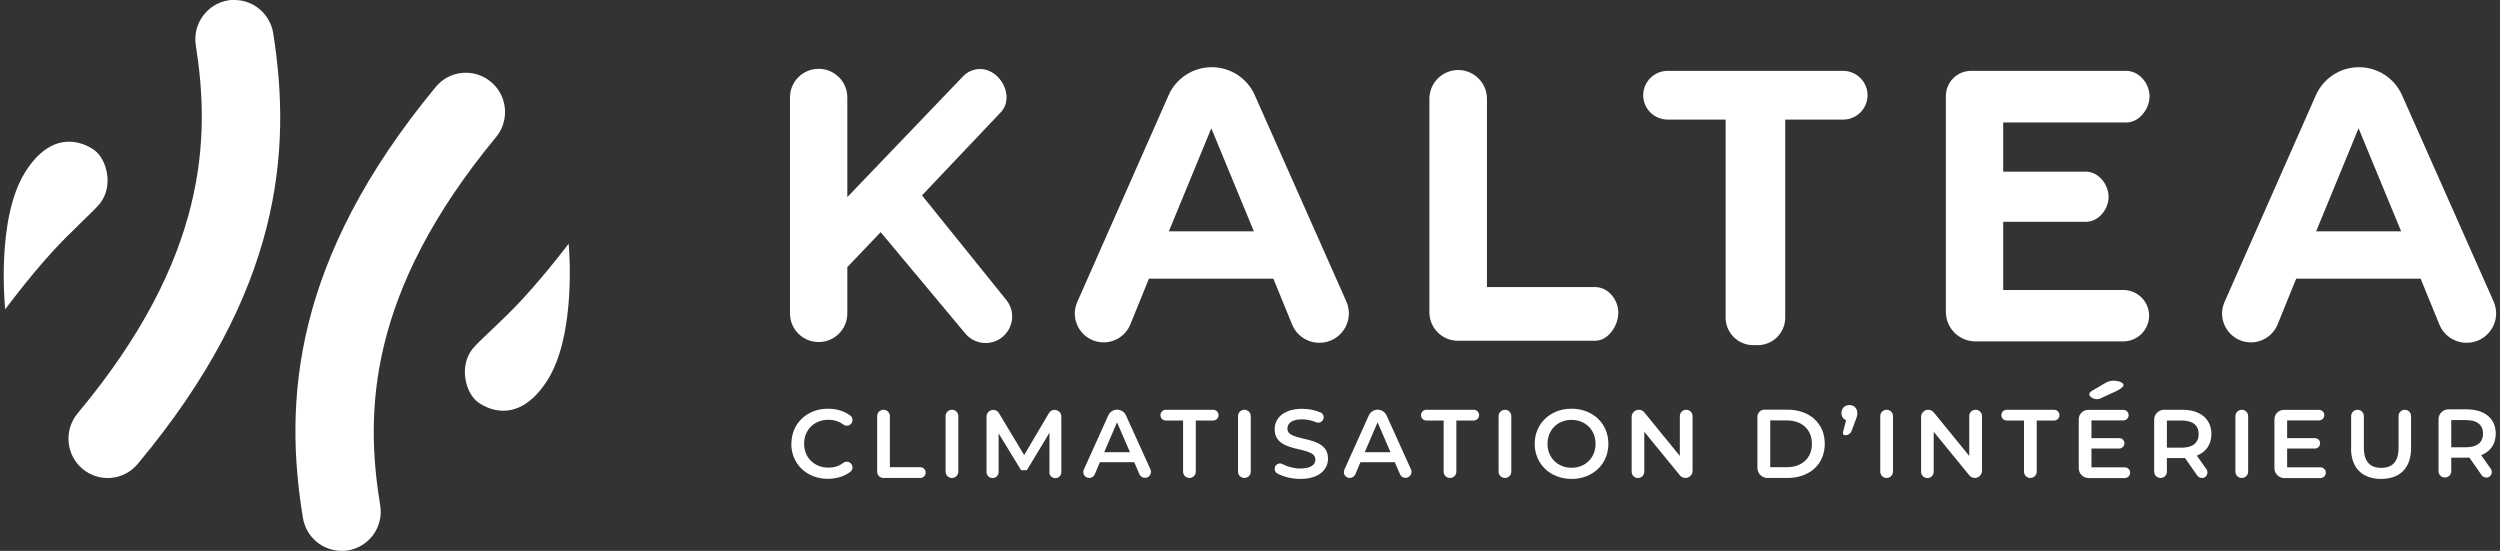 <svg width="236" height="52" viewBox="0 0 236 52" fill="none" xmlns="http://www.w3.org/2000/svg">
<rect x="0" y="0" width="236" height="52" fill="#333333" stroke="none"/>
<g clip-path="url(#clip0_1_958)">
<path d="M22.139 5.2806e-06C23.929 5.2806e-06 25.495 1.307 25.79 3.132C27.55 14.229 26.594 27.525 12.994 43.801C11.682 45.372 9.352 45.575 7.786 44.257C6.219 42.94 6.016 40.599 7.328 39.018C19.606 24.323 19.86 13.002 18.487 4.287C18.161 2.26 19.545 0.355 21.559 0.03C21.752 5.27874e-06 21.955 -0.02 22.149 -0.02" fill="white"/>
<path d="M0.492 29.198C0.492 29.198 2.537 26.421 4.856 23.857C6.728 21.789 8.884 19.934 9.474 19.154C10.746 17.482 10.054 14.979 8.884 14.158C7.735 13.347 4.907 12.242 2.384 16.235C-0.413 20.684 0.492 29.198 0.492 29.198Z" fill="white"/>
<path d="M32.27 52C30.48 52.01 28.903 50.723 28.598 48.899C26.777 37.832 27.642 24.546 41.13 8.209C42.432 6.628 44.761 6.415 46.338 7.722C47.914 9.03 48.128 11.371 46.826 12.942C34.64 27.687 34.457 38.998 35.891 47.693C36.227 49.72 34.864 51.625 32.85 51.959C32.656 51.99 32.453 52.01 32.27 52.01" fill="white"/>
<path d="M53.682 23.005C53.682 23.005 51.607 25.762 49.257 28.306C47.365 30.353 45.188 32.187 44.588 32.957C43.296 34.619 43.968 37.123 45.117 37.964C46.257 38.795 49.074 39.92 51.638 35.957C54.496 31.528 53.682 23.015 53.682 23.015" fill="white"/>
<path d="M74.708 41.896C74.708 39.97 76.183 38.582 78.166 38.582C78.99 38.582 79.722 38.815 80.282 39.241C80.536 39.433 80.536 39.828 80.302 40.041C80.109 40.224 79.814 40.234 79.6 40.072C79.194 39.768 78.736 39.626 78.217 39.626C76.874 39.626 75.908 40.568 75.908 41.886C75.908 43.203 76.874 44.146 78.217 44.146C78.736 44.146 79.204 44.004 79.6 43.7C79.814 43.538 80.109 43.548 80.302 43.73C80.536 43.953 80.536 44.338 80.282 44.531C79.712 44.967 78.98 45.2 78.146 45.2C76.172 45.2 74.698 43.811 74.698 41.886" fill="white"/>
<path d="M83.405 38.683C83.74 38.683 84.005 38.947 84.005 39.281V44.105H86.874C87.158 44.105 87.382 44.328 87.382 44.612C87.382 44.896 87.158 45.119 86.874 45.119H83.395C83.069 45.119 82.805 44.855 82.805 44.531V39.281C82.805 38.947 83.069 38.683 83.405 38.683Z" fill="white"/>
<path d="M89.864 38.683C90.2 38.683 90.464 38.947 90.464 39.281V44.521C90.464 44.855 90.2 45.119 89.864 45.119C89.528 45.119 89.264 44.855 89.264 44.521V39.281C89.264 38.947 89.528 38.683 89.864 38.683Z" fill="white"/>
<path d="M99.07 44.551V40.852L96.934 44.389H96.394L94.269 40.913V44.561C94.269 44.876 94.014 45.129 93.699 45.129C93.384 45.129 93.129 44.876 93.129 44.561V39.322C93.129 38.977 93.414 38.693 93.76 38.693C93.984 38.693 94.187 38.805 94.299 38.998L96.679 42.96L99.019 38.998C99.131 38.805 99.334 38.693 99.558 38.693C99.904 38.693 100.189 38.977 100.189 39.322V44.571C100.189 44.886 99.945 45.139 99.629 45.139C99.314 45.139 99.06 44.886 99.06 44.571" fill="white"/>
<path d="M106.668 42.686L105.448 39.869L104.237 42.686H106.668ZM107.065 43.629H103.83L103.342 44.784C103.251 44.987 103.047 45.119 102.823 45.119C102.416 45.119 102.142 44.703 102.315 44.328L104.624 39.21C104.776 38.886 105.092 38.673 105.458 38.673C105.824 38.673 106.139 38.886 106.292 39.21L108.601 44.308C108.774 44.683 108.499 45.109 108.082 45.109C107.858 45.109 107.645 44.977 107.563 44.764L107.065 43.619V43.629Z" fill="white"/>
<path d="M111.693 39.697H110.056C109.771 39.697 109.547 39.474 109.547 39.19C109.547 38.906 109.771 38.683 110.056 38.683H114.521C114.806 38.683 115.03 38.906 115.03 39.19C115.03 39.474 114.806 39.697 114.521 39.697H112.883V44.521C112.883 44.855 112.619 45.119 112.283 45.119C111.948 45.119 111.683 44.855 111.683 44.521V39.697H111.693Z" fill="white"/>
<path d="M117.471 38.683C117.807 38.683 118.071 38.947 118.071 39.281V44.521C118.071 44.855 117.807 45.119 117.471 45.119C117.135 45.119 116.871 44.855 116.871 44.521V39.281C116.871 38.947 117.135 38.683 117.471 38.683Z" fill="white"/>
<path d="M120.36 44.055C120.482 43.791 120.797 43.669 121.062 43.811C121.55 44.065 122.15 44.227 122.74 44.227C123.747 44.227 124.174 43.872 124.174 43.386C124.174 41.997 120.329 42.909 120.329 40.518C120.329 39.484 121.163 38.592 122.933 38.592C123.534 38.592 124.144 38.714 124.663 38.937C124.907 39.048 125.019 39.342 124.917 39.585C124.805 39.849 124.51 39.97 124.246 39.859C123.798 39.676 123.34 39.585 122.933 39.585C121.937 39.585 121.53 39.97 121.53 40.457C121.53 41.825 125.365 40.933 125.365 43.294C125.365 44.328 124.52 45.21 122.75 45.21C121.947 45.21 121.133 45.007 120.573 44.693C120.35 44.571 120.268 44.288 120.38 44.055" fill="white"/>
<path d="M131.264 42.686L130.044 39.869L128.833 42.686H131.264ZM131.661 43.629H128.426L127.938 44.784C127.847 44.987 127.643 45.119 127.419 45.119C127.012 45.119 126.738 44.703 126.911 44.328L129.22 39.21C129.372 38.886 129.698 38.673 130.054 38.673C130.41 38.673 130.735 38.886 130.888 39.21L133.197 44.308C133.37 44.683 133.095 45.109 132.678 45.109C132.454 45.109 132.241 44.977 132.159 44.764L131.661 43.619V43.629Z" fill="white"/>
<path d="M136.289 39.697H134.652C134.367 39.697 134.143 39.474 134.143 39.19C134.143 38.906 134.367 38.683 134.652 38.683H139.117C139.402 38.683 139.626 38.906 139.626 39.19C139.626 39.474 139.402 39.697 139.117 39.697H137.48V44.521C137.48 44.855 137.215 45.119 136.879 45.119C136.544 45.119 136.279 44.855 136.279 44.521V39.697H136.289Z" fill="white"/>
<path d="M142.067 38.683C142.403 38.683 142.667 38.947 142.667 39.281V44.521C142.667 44.855 142.403 45.119 142.067 45.119C141.731 45.119 141.467 44.855 141.467 44.521V39.281C141.467 38.947 141.731 38.683 142.067 38.683Z" fill="white"/>
<path d="M150.622 41.896C150.622 40.578 149.655 39.636 148.353 39.636C147.051 39.636 146.085 40.578 146.085 41.896C146.085 43.213 147.051 44.156 148.353 44.156C149.655 44.156 150.622 43.213 150.622 41.896ZM144.875 41.896C144.875 39.991 146.35 38.582 148.353 38.582C150.357 38.582 151.832 39.98 151.832 41.896C151.832 43.811 150.357 45.21 148.353 45.21C146.35 45.21 144.875 43.801 144.875 41.896Z" fill="white"/>
<path d="M159.777 39.271V44.45C159.777 44.815 159.471 45.119 159.105 45.119C158.902 45.119 158.709 45.028 158.586 44.876L155.22 40.761V44.531C155.22 44.855 154.955 45.129 154.63 45.129C154.304 45.129 154.029 44.865 154.029 44.531V39.352C154.029 38.987 154.335 38.683 154.701 38.683C154.904 38.683 155.097 38.775 155.22 38.926L158.576 43.041V39.271C158.576 38.947 158.841 38.683 159.176 38.683C159.512 38.683 159.777 38.947 159.777 39.271Z" fill="white"/>
<path d="M168.677 44.105C170.111 44.105 171.047 43.234 171.047 41.896C171.047 40.558 170.111 39.687 168.677 39.687H167.111V44.105H168.677ZM165.9 39.332C165.9 38.967 166.195 38.673 166.561 38.673H168.728C170.823 38.673 172.258 39.96 172.258 41.896C172.258 43.832 170.823 45.119 168.728 45.119H166.846C166.327 45.119 165.9 44.693 165.9 44.176V39.332Z" fill="white"/>
<path d="M173.997 40.73L174.272 39.666C174.018 39.565 173.834 39.332 173.834 38.987C173.834 38.531 174.16 38.237 174.587 38.237C175.014 38.237 175.33 38.551 175.33 38.987C175.33 39.2 175.299 39.352 175.126 39.778L174.791 40.68C174.699 40.923 174.465 41.085 174.211 41.085C174.211 41.085 173.885 41.126 173.987 40.73" fill="white"/>
<path d="M178.097 38.683C178.432 38.683 178.697 38.947 178.697 39.281V44.521C178.697 44.855 178.432 45.119 178.097 45.119C177.761 45.119 177.496 44.855 177.496 44.521V39.281C177.496 38.947 177.761 38.683 178.097 38.683Z" fill="white"/>
<path d="M187.099 39.271V44.45C187.099 44.815 186.794 45.119 186.427 45.119C186.224 45.119 186.031 45.028 185.909 44.876L182.542 40.761V44.531C182.542 44.855 182.277 45.129 181.952 45.129C181.626 45.129 181.352 44.865 181.352 44.531V39.352C181.352 38.987 181.657 38.683 182.023 38.683C182.226 38.683 182.42 38.775 182.542 38.926L185.898 43.041V39.271C185.898 38.947 186.163 38.683 186.499 38.683C186.834 38.683 187.099 38.947 187.099 39.271Z" fill="white"/>
<path d="M191.076 39.697H189.438C189.154 39.697 188.93 39.474 188.93 39.19C188.93 38.906 189.154 38.683 189.438 38.683H193.904C194.189 38.683 194.412 38.906 194.412 39.19C194.412 39.474 194.189 39.697 193.904 39.697H192.266V44.521C192.266 44.855 192.002 45.119 191.666 45.119C191.33 45.119 191.066 44.855 191.066 44.521V39.697H191.076Z" fill="white"/>
<path d="M201.085 44.622C201.085 44.896 200.862 45.129 200.577 45.129H197.169C196.65 45.129 196.233 44.713 196.233 44.196V39.585C196.233 39.089 196.63 38.693 197.128 38.693H200.445C200.719 38.693 200.943 38.916 200.943 39.19C200.943 39.464 200.719 39.687 200.445 39.687H197.434V41.359H200.058C200.333 41.359 200.546 41.582 200.546 41.845C200.546 42.109 200.322 42.342 200.058 42.342H197.434V44.115H200.577C200.851 44.115 201.085 44.338 201.085 44.612" fill="white"/>
<path d="M219.558 44.622C219.558 44.896 219.334 45.129 219.049 45.129H215.642C215.123 45.129 214.706 44.713 214.706 44.196V39.585C214.706 39.089 215.102 38.693 215.601 38.693H218.917C219.192 38.693 219.415 38.916 219.415 39.19C219.415 39.464 219.192 39.687 218.917 39.687H215.906V41.359H218.53C218.805 41.359 219.019 41.582 219.019 41.845C219.019 42.109 218.795 42.342 218.53 42.342H215.906V44.115H219.049C219.324 44.115 219.558 44.338 219.558 44.612" fill="white"/>
<path d="M205.958 39.697H204.554V42.261H205.958C207.016 42.261 207.555 41.784 207.555 40.974C207.555 40.163 207.005 39.697 205.958 39.697ZM207.86 45.119C207.687 45.119 207.524 45.038 207.423 44.896L206.263 43.234C206.182 43.244 206.1 43.244 206.009 43.244H204.554V44.521C204.554 44.855 204.29 45.119 203.954 45.119C203.618 45.119 203.354 44.855 203.354 44.521V39.616C203.354 39.099 203.771 38.683 204.29 38.683H206.009C207.707 38.683 208.755 39.545 208.755 40.974C208.755 41.947 208.257 42.666 207.382 43.011L208.287 44.298C208.531 44.642 208.287 45.129 207.85 45.129" fill="white"/>
<path d="M211.624 38.683C211.959 38.683 212.224 38.947 212.224 39.281V44.521C212.224 44.855 211.959 45.119 211.624 45.119C211.288 45.119 211.023 44.855 211.023 44.521V39.281C211.023 38.947 211.288 38.683 211.624 38.683Z" fill="white"/>
<path d="M221.948 42.311V39.281C221.948 38.947 222.213 38.683 222.548 38.683C222.884 38.683 223.149 38.947 223.149 39.281V42.271C223.149 43.599 223.749 44.166 224.786 44.166C225.824 44.166 226.424 43.599 226.424 42.271V39.271C226.424 38.947 226.688 38.683 227.014 38.683C227.339 38.683 227.604 38.947 227.604 39.271V42.311C227.604 44.186 226.546 45.21 224.776 45.21C223.006 45.21 221.938 44.186 221.938 42.311" fill="white"/>
<path d="M232.802 39.656H231.398V42.22H232.802C233.86 42.22 234.399 41.744 234.399 40.933C234.399 40.122 233.85 39.656 232.802 39.656ZM234.704 45.078C234.531 45.078 234.368 44.997 234.267 44.855L233.107 43.193C233.026 43.203 232.944 43.203 232.853 43.203H231.398V44.48C231.398 44.815 231.134 45.078 230.798 45.078C230.462 45.078 230.198 44.815 230.198 44.48V39.575C230.198 39.058 230.615 38.643 231.134 38.643H232.853C234.551 38.643 235.599 39.504 235.599 40.933C235.599 41.906 235.101 42.626 234.226 42.97L235.131 44.257C235.375 44.602 235.131 45.088 234.694 45.088" fill="white"/>
<path d="M197.474 36.9L198.736 36.16C199.468 35.663 200.801 36.099 200.383 36.514C200.18 36.717 199.997 36.829 199.448 37.072L198.288 37.609C197.973 37.751 197.606 37.69 197.352 37.447C197.352 37.447 197.006 37.183 197.474 36.9Z" fill="white"/>
<path d="M83.14 21.911L79.987 25.215V29.593C79.987 31.082 78.776 32.288 77.281 32.288C75.786 32.288 74.575 31.082 74.575 29.593V9.192C74.575 7.702 75.786 6.496 77.281 6.496C78.776 6.496 79.987 7.702 79.987 9.192V18.607L90.902 7.216C91.319 6.77 91.909 6.516 92.519 6.516C94.462 6.516 95.815 9.151 94.492 10.58L87.036 18.445L95.011 28.336C96.303 29.978 95.133 32.38 93.038 32.38C92.285 32.38 91.563 32.035 91.095 31.447L83.14 21.921V21.911Z" fill="white"/>
<path d="M137.642 6.608C139.148 6.608 140.368 7.824 140.368 9.324V27.1H150.581C151.812 27.1 152.768 28.285 152.768 29.522C152.768 30.758 151.812 32.167 150.581 32.167H137.632C136.137 32.167 134.936 30.961 134.936 29.481V9.324C134.936 7.824 136.157 6.608 137.663 6.608" fill="white"/>
<path d="M162.889 11.29H157.427C156.155 11.29 155.118 10.256 155.118 8.989C155.118 7.723 156.155 6.689 157.427 6.689H173.987C175.258 6.689 176.296 7.723 176.296 8.989C176.296 10.256 175.269 11.29 173.987 11.29H168.525V29.988C168.525 31.417 167.365 32.582 165.921 32.582H165.503C164.069 32.582 162.899 31.417 162.899 29.988V11.29H162.889Z" fill="white"/>
<path d="M202.876 29.795C202.876 31.143 201.777 32.228 200.434 32.228H186.488C184.942 32.228 183.691 30.981 183.691 29.441V9.06C183.691 7.753 184.759 6.689 186.071 6.689H200.719C201.93 6.689 202.916 7.875 202.916 9.091C202.916 10.307 201.93 11.563 200.719 11.563H189.103V16.205H196.915C198.095 16.205 199.051 17.411 199.051 18.587C199.051 19.762 198.095 20.938 196.915 20.938H189.103V27.373H200.434C201.787 27.373 202.876 28.468 202.876 29.805" fill="white"/>
<path d="M118.366 21.84L114.348 12.111L110.34 21.84H118.366ZM120.207 26.309H108.459L106.699 30.637C106.282 31.65 105.285 32.319 104.186 32.319C102.223 32.319 100.901 30.302 101.694 28.508L110.32 8.979C111.032 7.378 112.629 6.344 114.389 6.344C116.149 6.344 117.736 7.378 118.448 8.979L127.094 28.458C127.908 30.292 126.565 32.359 124.551 32.359C123.422 32.359 122.404 31.68 121.977 30.637L120.207 26.309Z" fill="white"/>
<path d="M226.668 21.84L222.65 12.111L218.642 21.84H226.668ZM228.509 26.309H216.76L215.001 30.637C214.584 31.65 213.587 32.319 212.488 32.319C210.525 32.319 209.203 30.302 209.996 28.508L218.622 8.979C219.334 7.378 220.931 6.344 222.691 6.344C224.451 6.344 226.037 7.378 226.749 8.979L235.396 28.458C236.209 30.292 234.867 32.359 232.853 32.359C231.724 32.359 230.706 31.68 230.279 30.637L228.509 26.309Z" fill="white"/>
</g>
<defs>
<clipPath id="clip0_1_958">
<rect width="235.3" height="52" fill="white" transform="translate(0.35)"/>
</clipPath>
</defs>
</svg>
